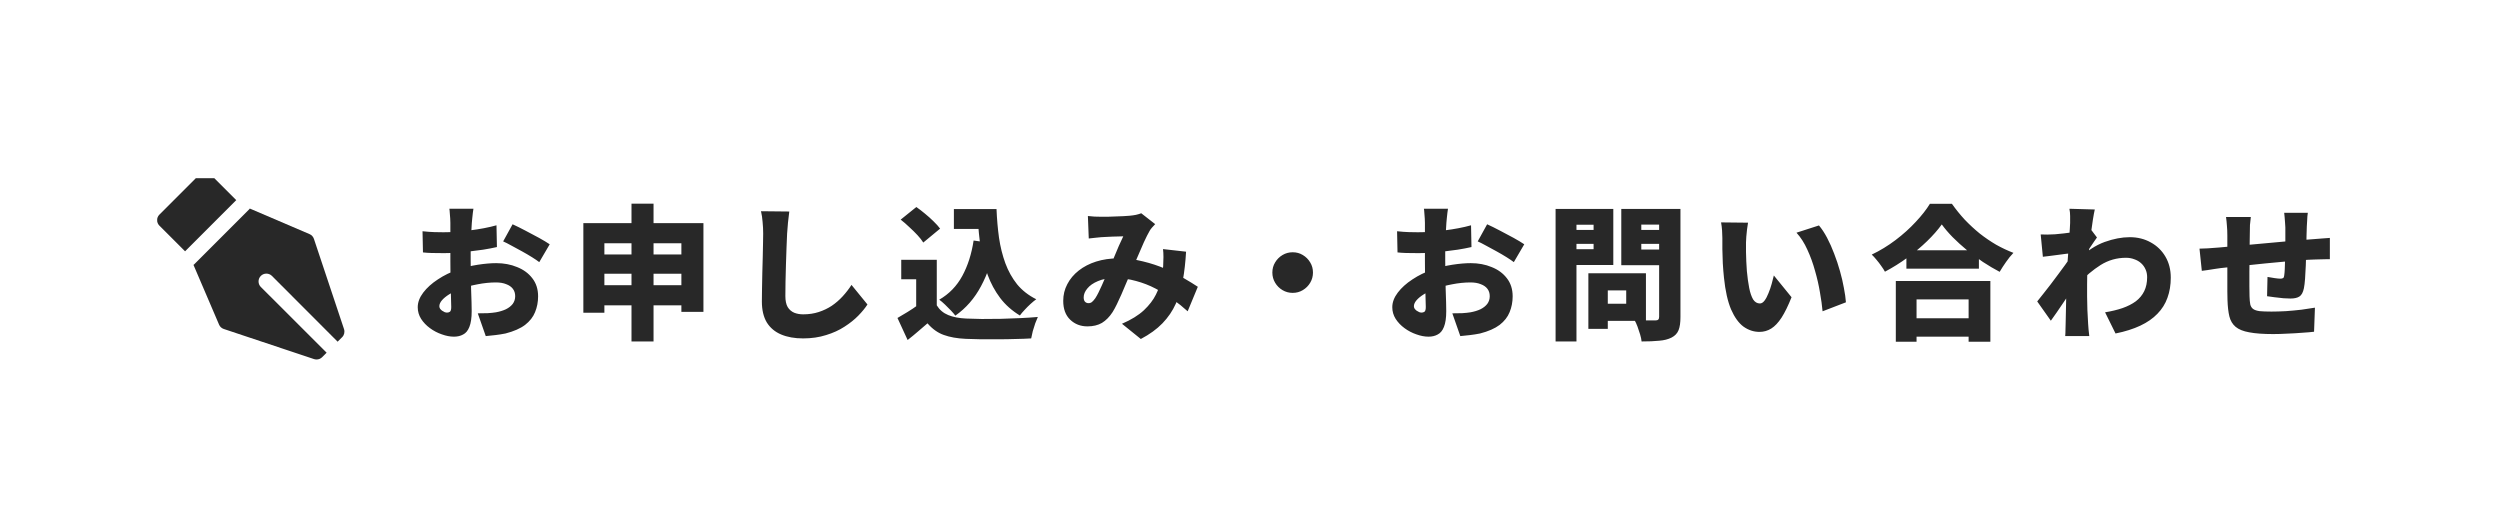 <svg width="332" height="68" viewBox="0 0 332 68" fill="none" xmlns="http://www.w3.org/2000/svg">
<g filter="url(#filter0_d_1_677)">
<rect width="332" height="62.592" rx="3" fill="white"/>
<g clip-path="url(#clip0_1_677)">
<g clip-path="url(#clip1_1_677)">
<path d="M44.1 40.892C44.1 40.892 44.09 40.903 44.09 40.914L44.132 40.871C44.121 40.871 44.111 40.882 44.1 40.892Z" fill="#282828"/>
<path d="M25.694 29.968L29.094 37.907C29.208 38.177 29.436 38.384 29.715 38.477L41.707 42.478C41.821 42.509 41.925 42.53 42.039 42.53C42.308 42.53 42.578 42.426 42.775 42.229L43.376 41.628L34.639 32.901C34.234 32.497 34.234 31.834 34.639 31.429C35.043 31.025 35.706 31.025 36.111 31.429L44.837 40.167L45.438 39.566C45.718 39.286 45.811 38.871 45.687 38.498L41.686 26.506C41.593 26.226 41.386 25.998 41.116 25.884L33.177 22.485C33.146 22.526 33.115 22.567 33.074 22.609L25.819 29.864C25.777 29.906 25.736 29.937 25.694 29.968L25.694 29.968Z" fill="#282828"/>
<path d="M21.167 24.755L24.576 28.165L31.374 21.366L27.965 17.957C27.561 17.552 26.908 17.552 26.504 17.957L21.167 23.294C20.763 23.698 20.763 24.351 21.167 24.755Z" fill="#282828"/>
</g>
</g>
<path d="M62.871 22.514C62.845 22.629 62.819 22.809 62.794 23.053C62.768 23.284 62.742 23.522 62.717 23.766C62.691 24.009 62.672 24.215 62.659 24.382C62.633 24.818 62.608 25.248 62.582 25.672C62.569 26.083 62.556 26.494 62.543 26.905C62.53 27.316 62.518 27.727 62.505 28.137C62.505 28.548 62.505 28.965 62.505 29.389C62.505 29.928 62.511 30.532 62.524 31.2C62.537 31.854 62.55 32.509 62.562 33.164C62.588 33.806 62.608 34.39 62.62 34.917C62.633 35.443 62.64 35.841 62.64 36.111C62.64 37.009 62.537 37.709 62.331 38.21C62.139 38.698 61.863 39.032 61.503 39.211C61.157 39.404 60.752 39.5 60.29 39.5C59.776 39.5 59.237 39.398 58.672 39.192C58.107 38.999 57.581 38.724 57.093 38.364C56.618 38.017 56.226 37.606 55.918 37.131C55.623 36.656 55.475 36.143 55.475 35.591C55.475 34.936 55.719 34.288 56.207 33.645C56.695 33.004 57.343 32.419 58.152 31.893C58.961 31.354 59.841 30.924 60.791 30.602C61.651 30.307 62.537 30.089 63.449 29.948C64.373 29.806 65.188 29.736 65.894 29.736C66.909 29.736 67.833 29.909 68.668 30.256C69.515 30.59 70.189 31.084 70.69 31.739C71.204 32.394 71.46 33.196 71.46 34.146C71.46 34.891 71.325 35.591 71.056 36.245C70.799 36.887 70.356 37.452 69.727 37.94C69.098 38.415 68.231 38.794 67.127 39.077C66.678 39.166 66.235 39.237 65.798 39.288C65.362 39.34 64.931 39.385 64.508 39.423L63.449 36.4C63.911 36.4 64.347 36.393 64.758 36.38C65.169 36.355 65.535 36.316 65.856 36.265C66.357 36.175 66.799 36.04 67.185 35.86C67.57 35.668 67.872 35.43 68.09 35.148C68.308 34.852 68.417 34.512 68.417 34.127C68.417 33.742 68.315 33.414 68.109 33.145C67.904 32.875 67.608 32.67 67.223 32.529C66.851 32.374 66.395 32.297 65.856 32.297C65.073 32.297 64.257 32.381 63.41 32.548C62.575 32.702 61.799 32.914 61.08 33.183C60.54 33.389 60.065 33.62 59.654 33.877C59.244 34.133 58.923 34.397 58.691 34.666C58.46 34.936 58.345 35.199 58.345 35.456C58.345 35.571 58.377 35.681 58.441 35.783C58.518 35.886 58.608 35.976 58.711 36.053C58.826 36.13 58.942 36.194 59.057 36.245C59.173 36.284 59.276 36.303 59.365 36.303C59.507 36.303 59.635 36.265 59.751 36.188C59.866 36.098 59.924 35.886 59.924 35.552C59.924 35.231 59.911 34.75 59.886 34.108C59.873 33.466 59.853 32.74 59.828 31.931C59.815 31.11 59.809 30.294 59.809 29.485C59.809 28.946 59.809 28.42 59.809 27.906C59.809 27.393 59.809 26.918 59.809 26.481C59.809 26.032 59.809 25.634 59.809 25.287C59.809 24.927 59.809 24.632 59.809 24.401C59.809 24.26 59.802 24.067 59.789 23.823C59.776 23.567 59.757 23.316 59.731 23.072C59.719 22.815 59.699 22.629 59.674 22.514H62.871ZM68.071 24.574C68.584 24.806 69.156 25.088 69.785 25.422C70.414 25.743 71.017 26.064 71.595 26.385C72.173 26.706 72.641 26.988 73.001 27.232L71.614 29.601C71.383 29.421 71.062 29.203 70.651 28.946C70.24 28.689 69.791 28.426 69.303 28.157C68.828 27.887 68.366 27.637 67.917 27.405C67.48 27.162 67.114 26.975 66.819 26.847L68.071 24.574ZM56.111 25.499C56.701 25.563 57.221 25.602 57.671 25.614C58.133 25.627 58.537 25.634 58.884 25.634C59.398 25.634 59.956 25.614 60.56 25.576C61.176 25.525 61.799 25.46 62.428 25.383C63.057 25.306 63.673 25.21 64.277 25.094C64.88 24.979 65.432 24.851 65.933 24.709L65.991 27.598C65.426 27.727 64.822 27.842 64.18 27.945C63.538 28.035 62.896 28.118 62.254 28.195C61.625 28.259 61.028 28.311 60.463 28.349C59.898 28.388 59.404 28.407 58.98 28.407C58.287 28.407 57.728 28.401 57.305 28.388C56.881 28.375 56.502 28.349 56.169 28.311L56.111 25.499ZM77.469 24.42H93.416V36.207H90.488V27.097H80.262V36.322H77.469V24.42ZM79.318 28.58H91.817V31.142H79.318V28.58ZM79.299 32.663H91.875V35.34H79.299V32.663ZM83.863 21.84H86.79V40.136H83.863V21.84ZM104.817 22.88C104.753 23.329 104.695 23.823 104.644 24.363C104.592 24.902 104.554 25.383 104.528 25.807C104.502 26.308 104.477 26.924 104.451 27.656C104.425 28.375 104.4 29.132 104.374 29.928C104.348 30.712 104.329 31.476 104.316 32.22C104.303 32.952 104.297 33.581 104.297 34.108C104.297 34.724 104.4 35.212 104.605 35.571C104.823 35.918 105.112 36.168 105.472 36.322C105.831 36.464 106.229 36.534 106.666 36.534C107.411 36.534 108.097 36.432 108.727 36.226C109.356 36.021 109.934 35.745 110.46 35.398C110.986 35.039 111.468 34.621 111.904 34.146C112.341 33.671 112.733 33.164 113.079 32.625L115.198 35.225C114.902 35.687 114.498 36.181 113.984 36.708C113.484 37.221 112.874 37.709 112.155 38.171C111.449 38.634 110.633 39.006 109.709 39.288C108.784 39.584 107.764 39.731 106.647 39.731C105.53 39.731 104.56 39.558 103.739 39.211C102.917 38.865 102.281 38.332 101.832 37.613C101.395 36.881 101.177 35.957 101.177 34.84C101.177 34.352 101.183 33.78 101.196 33.126C101.209 32.458 101.222 31.765 101.235 31.046C101.261 30.314 101.28 29.601 101.293 28.908C101.305 28.214 101.318 27.598 101.331 27.059C101.344 26.507 101.35 26.09 101.35 25.807C101.35 25.281 101.325 24.767 101.273 24.266C101.235 23.753 101.164 23.278 101.061 22.841L104.817 22.88ZM126.676 22.552H130.759V25.191H126.676V22.552ZM129.449 22.552H132.338C132.39 23.862 132.499 25.127 132.666 26.346C132.845 27.566 133.128 28.702 133.513 29.755C133.898 30.795 134.418 31.726 135.073 32.548C135.741 33.357 136.588 34.018 137.615 34.531C137.397 34.685 137.147 34.891 136.864 35.148C136.595 35.392 136.331 35.655 136.075 35.937C135.818 36.207 135.606 36.457 135.439 36.688C134.386 36.047 133.513 35.27 132.82 34.358C132.126 33.434 131.574 32.413 131.163 31.296C130.753 30.166 130.444 28.965 130.239 27.694C130.046 26.423 129.918 25.114 129.854 23.766H129.449V22.552ZM129.295 26.732L132.184 27.136C131.786 29.293 131.151 31.18 130.278 32.798C129.417 34.416 128.281 35.719 126.869 36.708C126.74 36.528 126.548 36.303 126.291 36.034C126.034 35.764 125.765 35.494 125.482 35.225C125.2 34.955 124.949 34.743 124.731 34.589C126.041 33.832 127.061 32.779 127.793 31.431C128.525 30.082 129.026 28.516 129.295 26.732ZM124.404 29.293V36.554H121.669V31.874H119.685V29.293H124.404ZM124.404 35.34C124.763 35.931 125.27 36.361 125.925 36.631C126.58 36.9 127.376 37.054 128.313 37.093C128.904 37.118 129.597 37.138 130.393 37.151C131.189 37.151 132.024 37.144 132.897 37.131C133.783 37.106 134.649 37.074 135.497 37.035C136.357 36.997 137.134 36.945 137.827 36.881C137.724 37.099 137.609 37.382 137.48 37.728C137.365 38.075 137.256 38.422 137.153 38.768C137.063 39.128 136.993 39.449 136.941 39.731C136.325 39.77 135.638 39.796 134.88 39.808C134.136 39.834 133.365 39.847 132.569 39.847C131.786 39.86 131.022 39.86 130.278 39.847C129.533 39.834 128.859 39.815 128.255 39.789C127.113 39.738 126.137 39.564 125.328 39.269C124.532 38.987 123.813 38.473 123.171 37.728C122.773 38.075 122.362 38.428 121.938 38.788C121.528 39.147 121.059 39.532 120.532 39.943L119.184 37.016C119.608 36.772 120.051 36.509 120.513 36.226C120.975 35.944 121.418 35.648 121.842 35.34H124.404ZM119.608 23.958L121.688 22.283C122.06 22.539 122.446 22.835 122.844 23.169C123.254 23.502 123.633 23.843 123.98 24.189C124.339 24.536 124.628 24.857 124.846 25.152L122.612 27.001C122.433 26.706 122.176 26.378 121.842 26.019C121.508 25.659 121.142 25.3 120.744 24.94C120.359 24.568 119.98 24.241 119.608 23.958ZM144.472 23.477C144.741 23.502 145.036 23.528 145.357 23.554C145.691 23.567 145.961 23.573 146.166 23.573C146.462 23.573 146.783 23.573 147.129 23.573C147.476 23.56 147.823 23.547 148.169 23.535C148.529 23.522 148.869 23.509 149.19 23.496C149.524 23.47 149.806 23.451 150.037 23.438C150.307 23.413 150.577 23.374 150.846 23.323C151.129 23.258 151.366 23.188 151.559 23.111L153.408 24.555C153.254 24.722 153.112 24.876 152.984 25.017C152.856 25.159 152.753 25.3 152.676 25.441C152.458 25.813 152.201 26.321 151.906 26.963C151.623 27.592 151.328 28.272 151.02 29.004C150.711 29.723 150.41 30.423 150.114 31.103C149.922 31.553 149.723 32.015 149.517 32.49C149.325 32.965 149.126 33.434 148.92 33.896C148.715 34.345 148.516 34.775 148.323 35.186C148.131 35.584 147.938 35.937 147.746 36.245C147.335 36.875 146.866 37.35 146.34 37.671C145.813 37.979 145.171 38.133 144.414 38.133C143.502 38.133 142.738 37.837 142.122 37.247C141.506 36.656 141.197 35.822 141.197 34.743C141.197 33.947 141.377 33.209 141.737 32.529C142.096 31.835 142.603 31.232 143.258 30.718C143.913 30.204 144.683 29.806 145.569 29.524C146.468 29.242 147.444 29.1 148.497 29.1C149.639 29.1 150.737 29.235 151.79 29.505C152.856 29.762 153.844 30.089 154.756 30.487C155.667 30.885 156.489 31.302 157.221 31.739C157.953 32.163 158.569 32.541 159.07 32.875L157.722 36.13C157.118 35.578 156.457 35.045 155.738 34.531C155.019 34.005 154.255 33.53 153.446 33.106C152.637 32.682 151.777 32.349 150.866 32.105C149.954 31.848 149.004 31.72 148.015 31.72C147.155 31.72 146.417 31.854 145.8 32.124C145.184 32.381 144.715 32.708 144.394 33.106C144.073 33.491 143.913 33.883 143.913 34.281C143.913 34.538 143.971 34.73 144.086 34.859C144.215 34.987 144.369 35.051 144.549 35.051C144.728 35.051 144.882 35 145.011 34.897C145.139 34.795 145.287 34.628 145.454 34.397C145.595 34.178 145.736 33.928 145.877 33.645C146.019 33.35 146.166 33.036 146.32 32.702C146.474 32.355 146.629 32.002 146.783 31.642C146.937 31.27 147.097 30.904 147.264 30.545C147.482 30.057 147.701 29.55 147.919 29.023C148.15 28.484 148.368 27.964 148.574 27.463C148.792 26.963 148.991 26.532 149.171 26.173C148.978 26.173 148.76 26.179 148.516 26.192C148.272 26.192 148.015 26.199 147.746 26.212C147.476 26.224 147.213 26.237 146.956 26.25C146.699 26.263 146.462 26.276 146.243 26.288C146.051 26.301 145.788 26.327 145.454 26.366C145.133 26.391 144.844 26.423 144.587 26.462L144.472 23.477ZM157.51 28.214C157.433 29.575 157.292 30.834 157.086 31.989C156.894 33.132 156.579 34.178 156.143 35.128C155.719 36.079 155.128 36.945 154.371 37.728C153.626 38.499 152.669 39.192 151.501 39.808L148.997 37.786C150.217 37.26 151.187 36.663 151.906 35.995C152.625 35.315 153.157 34.621 153.504 33.915C153.864 33.196 154.101 32.509 154.217 31.854C154.345 31.2 154.428 30.635 154.467 30.16C154.493 29.736 154.506 29.325 154.506 28.927C154.506 28.529 154.486 28.176 154.448 27.868L157.51 28.214ZM171.665 28.291C172.166 28.291 172.615 28.413 173.014 28.657C173.424 28.901 173.752 29.229 173.996 29.64C174.24 30.038 174.362 30.487 174.362 30.988C174.362 31.476 174.24 31.925 173.996 32.336C173.752 32.747 173.424 33.074 173.014 33.318C172.615 33.562 172.166 33.684 171.665 33.684C171.177 33.684 170.728 33.562 170.317 33.318C169.906 33.074 169.579 32.747 169.335 32.336C169.091 31.925 168.969 31.476 168.969 30.988C168.969 30.487 169.091 30.038 169.335 29.64C169.579 29.229 169.906 28.901 170.317 28.657C170.728 28.413 171.177 28.291 171.665 28.291ZM192.292 22.514C192.266 22.629 192.241 22.809 192.215 23.053C192.189 23.284 192.163 23.522 192.138 23.766C192.112 24.009 192.093 24.215 192.08 24.382C192.054 24.818 192.029 25.248 192.003 25.672C191.99 26.083 191.977 26.494 191.964 26.905C191.952 27.316 191.939 27.727 191.926 28.137C191.926 28.548 191.926 28.965 191.926 29.389C191.926 29.928 191.932 30.532 191.945 31.2C191.958 31.854 191.971 32.509 191.984 33.164C192.009 33.806 192.029 34.39 192.042 34.917C192.054 35.443 192.061 35.841 192.061 36.111C192.061 37.009 191.958 37.709 191.753 38.21C191.56 38.698 191.284 39.032 190.924 39.211C190.578 39.404 190.173 39.5 189.711 39.5C189.198 39.5 188.658 39.398 188.093 39.192C187.528 38.999 187.002 38.724 186.514 38.364C186.039 38.017 185.647 37.606 185.339 37.131C185.044 36.656 184.896 36.143 184.896 35.591C184.896 34.936 185.14 34.288 185.628 33.645C186.116 33.004 186.765 32.419 187.573 31.893C188.382 31.354 189.262 30.924 190.212 30.602C191.072 30.307 191.958 30.089 192.87 29.948C193.794 29.806 194.609 29.736 195.316 29.736C196.33 29.736 197.254 29.909 198.089 30.256C198.936 30.59 199.61 31.084 200.111 31.739C200.625 32.394 200.881 33.196 200.881 34.146C200.881 34.891 200.747 35.591 200.477 36.245C200.22 36.887 199.777 37.452 199.148 37.94C198.519 38.415 197.652 38.794 196.548 39.077C196.099 39.166 195.656 39.237 195.219 39.288C194.783 39.34 194.353 39.385 193.929 39.423L192.87 36.4C193.332 36.4 193.768 36.393 194.179 36.38C194.59 36.355 194.956 36.316 195.277 36.265C195.778 36.175 196.221 36.04 196.606 35.86C196.991 35.668 197.293 35.43 197.511 35.148C197.729 34.852 197.838 34.512 197.838 34.127C197.838 33.742 197.736 33.414 197.53 33.145C197.325 32.875 197.03 32.67 196.644 32.529C196.272 32.374 195.816 32.297 195.277 32.297C194.494 32.297 193.679 32.381 192.831 32.548C191.997 32.702 191.22 32.914 190.501 33.183C189.962 33.389 189.486 33.62 189.076 33.877C188.665 34.133 188.344 34.397 188.113 34.666C187.882 34.936 187.766 35.199 187.766 35.456C187.766 35.571 187.798 35.681 187.862 35.783C187.939 35.886 188.029 35.976 188.132 36.053C188.247 36.13 188.363 36.194 188.479 36.245C188.594 36.284 188.697 36.303 188.787 36.303C188.928 36.303 189.056 36.265 189.172 36.188C189.287 36.098 189.345 35.886 189.345 35.552C189.345 35.231 189.332 34.75 189.307 34.108C189.294 33.466 189.275 32.74 189.249 31.931C189.236 31.11 189.23 30.294 189.23 29.485C189.23 28.946 189.23 28.42 189.23 27.906C189.23 27.393 189.23 26.918 189.23 26.481C189.23 26.032 189.23 25.634 189.23 25.287C189.23 24.927 189.23 24.632 189.23 24.401C189.23 24.26 189.223 24.067 189.21 23.823C189.198 23.567 189.178 23.316 189.153 23.072C189.14 22.815 189.121 22.629 189.095 22.514H192.292ZM197.492 24.574C198.005 24.806 198.577 25.088 199.206 25.422C199.835 25.743 200.438 26.064 201.016 26.385C201.594 26.706 202.063 26.988 202.422 27.232L201.036 29.601C200.804 29.421 200.483 29.203 200.073 28.946C199.662 28.689 199.212 28.426 198.724 28.157C198.249 27.887 197.787 27.637 197.338 27.405C196.901 27.162 196.535 26.975 196.24 26.847L197.492 24.574ZM185.532 25.499C186.123 25.563 186.643 25.602 187.092 25.614C187.554 25.627 187.959 25.634 188.305 25.634C188.819 25.634 189.377 25.614 189.981 25.576C190.597 25.525 191.22 25.46 191.849 25.383C192.478 25.306 193.094 25.21 193.698 25.094C194.301 24.979 194.853 24.851 195.354 24.709L195.412 27.598C194.847 27.727 194.243 27.842 193.601 27.945C192.96 28.035 192.318 28.118 191.676 28.195C191.046 28.259 190.449 28.311 189.884 28.349C189.32 28.388 188.825 28.407 188.402 28.407C187.708 28.407 187.15 28.401 186.726 28.388C186.302 28.375 185.924 28.349 185.59 28.311L185.532 25.499ZM212.129 31.084H218.581V37.401H212.129V35.128H215.961V33.357H212.129V31.084ZM210.935 31.084H213.515V38.46H210.935V31.084ZM207.969 25.326H212.495V27.174H207.969V25.326ZM216.944 25.326H221.469V27.174H216.944V25.326ZM220.333 22.533H223.164V36.9C223.164 37.645 223.081 38.223 222.914 38.634C222.747 39.057 222.439 39.385 221.989 39.616C221.54 39.847 220.988 39.988 220.333 40.039C219.691 40.104 218.914 40.136 218.003 40.136C217.977 39.866 217.913 39.558 217.81 39.211C217.707 38.865 217.592 38.518 217.464 38.171C217.335 37.825 217.2 37.529 217.059 37.285C217.406 37.311 217.765 37.33 218.138 37.343C218.523 37.343 218.869 37.343 219.178 37.343C219.486 37.343 219.704 37.343 219.832 37.343C220.012 37.343 220.141 37.305 220.218 37.228C220.295 37.151 220.333 37.029 220.333 36.862V22.533ZM208.2 22.533H214.247V29.986H208.2V27.887H211.628V24.632H208.2V22.533ZM221.855 22.533V24.613H217.964V27.925H221.855V30.006H215.307V22.533H221.855ZM206.582 22.533H209.355V40.136H206.582V22.533ZM232.139 24.363C232.088 24.632 232.043 24.934 232.004 25.268C231.966 25.602 231.934 25.923 231.908 26.231C231.882 26.539 231.869 26.789 231.869 26.982C231.869 27.405 231.869 27.829 231.869 28.253C231.882 28.677 231.895 29.1 231.908 29.524C231.921 29.935 231.946 30.359 231.985 30.795C232.062 31.63 232.165 32.374 232.293 33.029C232.421 33.671 232.595 34.178 232.813 34.551C233.044 34.91 233.346 35.09 233.718 35.09C233.936 35.09 234.142 34.962 234.335 34.705C234.527 34.448 234.7 34.12 234.854 33.722C235.021 33.325 235.163 32.914 235.278 32.49C235.394 32.066 235.49 31.694 235.567 31.373L237.917 34.262C237.467 35.392 237.024 36.297 236.588 36.977C236.151 37.645 235.695 38.126 235.22 38.422C234.745 38.717 234.225 38.865 233.66 38.865C232.903 38.865 232.197 38.634 231.542 38.171C230.9 37.696 230.348 36.932 229.886 35.88C229.436 34.814 229.122 33.408 228.942 31.662C228.878 31.046 228.826 30.41 228.788 29.755C228.762 29.1 228.743 28.478 228.73 27.887C228.73 27.296 228.73 26.802 228.73 26.404C228.73 26.109 228.717 25.775 228.692 25.403C228.666 25.017 228.621 24.658 228.557 24.324L232.139 24.363ZM241.557 24.729C241.929 25.165 242.289 25.711 242.635 26.366C242.982 27.02 243.296 27.727 243.579 28.484C243.874 29.242 244.131 30.012 244.349 30.795C244.568 31.566 244.741 32.31 244.869 33.029C245.01 33.748 245.1 34.384 245.139 34.936L242.038 36.13C241.974 35.398 241.858 34.563 241.691 33.626C241.537 32.689 241.319 31.732 241.037 30.757C240.767 29.768 240.427 28.831 240.016 27.945C239.618 27.059 239.136 26.308 238.572 25.692L241.557 24.729ZM253.17 28.022H262.799V30.468H253.17V28.022ZM252.997 37.054H262.722V39.5H252.997V37.054ZM251.764 32.105H264.321V40.174H261.432V34.551H254.518V40.174H251.764V32.105ZM257.869 24.594C257.343 25.326 256.688 26.07 255.905 26.828C255.121 27.585 254.255 28.311 253.305 29.004C252.355 29.697 251.36 30.32 250.32 30.872C250.204 30.654 250.044 30.404 249.838 30.121C249.645 29.839 249.434 29.563 249.203 29.293C248.984 29.023 248.772 28.792 248.567 28.6C249.671 28.073 250.724 27.431 251.725 26.674C252.727 25.916 253.619 25.114 254.402 24.266C255.199 23.419 255.828 22.616 256.29 21.859H259.217C259.744 22.604 260.315 23.31 260.931 23.977C261.56 24.632 262.222 25.242 262.915 25.807C263.621 26.359 264.347 26.853 265.091 27.29C265.849 27.714 266.613 28.073 267.383 28.369C267.036 28.728 266.709 29.132 266.401 29.582C266.093 30.018 265.81 30.455 265.554 30.891C264.822 30.506 264.083 30.07 263.339 29.582C262.594 29.081 261.881 28.555 261.201 28.003C260.52 27.438 259.891 26.866 259.314 26.288C258.749 25.711 258.267 25.146 257.869 24.594ZM279.555 36.265C280.415 36.123 281.185 35.937 281.866 35.706C282.559 35.462 283.15 35.16 283.638 34.801C284.126 34.429 284.498 33.979 284.755 33.453C285.012 32.926 285.14 32.31 285.14 31.604C285.14 31.219 285.069 30.872 284.928 30.564C284.787 30.243 284.588 29.967 284.331 29.736C284.074 29.505 283.773 29.331 283.426 29.216C283.092 29.087 282.726 29.023 282.328 29.023C281.108 29.023 279.985 29.344 278.958 29.986C277.944 30.628 276.961 31.456 276.011 32.471L276.03 29.177C277.173 28.099 278.329 27.348 279.497 26.924C280.678 26.5 281.789 26.288 282.829 26.288C283.869 26.288 284.8 26.52 285.621 26.982C286.443 27.431 287.092 28.06 287.567 28.869C288.042 29.678 288.279 30.609 288.279 31.662C288.279 32.638 288.132 33.53 287.836 34.339C287.554 35.135 287.111 35.841 286.507 36.457C285.917 37.074 285.159 37.6 284.235 38.037C283.31 38.473 282.213 38.82 280.942 39.077L279.555 36.265ZM275.164 28.407C274.92 28.433 274.637 28.465 274.316 28.503C273.995 28.542 273.655 28.587 273.296 28.638C272.949 28.677 272.602 28.722 272.256 28.773C271.909 28.811 271.588 28.85 271.293 28.889L271.004 25.923C271.312 25.935 271.607 25.942 271.89 25.942C272.172 25.929 272.512 25.916 272.91 25.903C273.244 25.878 273.629 25.839 274.066 25.788C274.515 25.736 274.965 25.679 275.414 25.614C275.876 25.537 276.3 25.46 276.685 25.383C277.083 25.306 277.385 25.229 277.59 25.152L278.476 26.327C278.374 26.468 278.239 26.661 278.072 26.905C277.918 27.136 277.757 27.373 277.59 27.617C277.436 27.861 277.302 28.067 277.186 28.234L275.761 32.413C275.555 32.695 275.305 33.055 275.01 33.491C274.714 33.928 274.406 34.39 274.085 34.878C273.764 35.353 273.45 35.815 273.142 36.265C272.846 36.701 272.583 37.074 272.352 37.382L270.542 34.82C270.786 34.512 271.062 34.166 271.37 33.78C271.678 33.395 271.999 32.984 272.333 32.548C272.667 32.111 272.994 31.675 273.315 31.238C273.649 30.802 273.957 30.384 274.239 29.986C274.535 29.575 274.791 29.209 275.01 28.889L275.029 28.657L275.164 28.407ZM274.913 24.401C274.913 24.093 274.913 23.785 274.913 23.477C274.913 23.156 274.881 22.835 274.817 22.514L278.187 22.61C278.11 22.944 278.027 23.393 277.937 23.958C277.847 24.51 277.757 25.139 277.667 25.846C277.578 26.552 277.494 27.29 277.417 28.06C277.34 28.831 277.276 29.601 277.225 30.371C277.186 31.142 277.167 31.874 277.167 32.567C277.167 33.055 277.167 33.588 277.167 34.166C277.18 34.73 277.192 35.321 277.205 35.937C277.231 36.541 277.263 37.151 277.302 37.767C277.314 37.934 277.334 38.191 277.359 38.537C277.398 38.884 277.43 39.179 277.456 39.423H274.259C274.284 39.166 274.297 38.871 274.297 38.537C274.31 38.216 274.316 37.979 274.316 37.825C274.329 37.196 274.342 36.599 274.355 36.034C274.368 35.456 274.381 34.84 274.393 34.185C274.406 33.53 274.426 32.772 274.451 31.912C274.464 31.617 274.483 31.251 274.509 30.814C274.535 30.378 274.56 29.903 274.586 29.389C274.625 28.863 274.663 28.336 274.702 27.81C274.74 27.284 274.772 26.789 274.798 26.327C274.836 25.852 274.862 25.448 274.875 25.114C274.901 24.767 274.913 24.529 274.913 24.401ZM306.479 23.053C306.466 23.143 306.447 23.297 306.421 23.515C306.408 23.733 306.396 23.965 306.383 24.209C306.37 24.453 306.357 24.671 306.344 24.863C306.331 25.313 306.319 25.73 306.306 26.115C306.306 26.488 306.299 26.841 306.287 27.174C306.287 27.508 306.28 27.842 306.267 28.176C306.254 28.779 306.235 29.402 306.209 30.044C306.184 30.673 306.152 31.257 306.113 31.797C306.075 32.323 306.023 32.747 305.959 33.068C305.844 33.62 305.645 33.986 305.362 34.166C305.092 34.345 304.694 34.435 304.168 34.435C303.95 34.435 303.642 34.422 303.244 34.397C302.846 34.358 302.448 34.313 302.049 34.262C301.651 34.21 301.324 34.166 301.067 34.127L301.125 31.566C301.408 31.617 301.716 31.668 302.049 31.72C302.396 31.771 302.653 31.797 302.82 31.797C302.987 31.797 303.109 31.771 303.186 31.72C303.276 31.668 303.327 31.559 303.34 31.392C303.378 31.148 303.404 30.859 303.417 30.526C303.43 30.179 303.443 29.8 303.455 29.389C303.468 28.978 303.481 28.561 303.494 28.137C303.494 27.804 303.494 27.476 303.494 27.155C303.494 26.821 303.494 26.475 303.494 26.115C303.494 25.756 303.494 25.383 303.494 24.998C303.494 24.818 303.481 24.607 303.455 24.363C303.443 24.106 303.423 23.855 303.398 23.611C303.385 23.367 303.366 23.181 303.34 23.053H306.479ZM298.91 23.611C298.859 23.984 298.82 24.337 298.795 24.671C298.782 24.992 298.775 25.39 298.775 25.865C298.775 26.173 298.769 26.603 298.756 27.155C298.756 27.694 298.75 28.291 298.737 28.946C298.737 29.601 298.731 30.262 298.718 30.93C298.718 31.598 298.718 32.214 298.718 32.779C298.718 33.331 298.724 33.78 298.737 34.127C298.75 34.576 298.782 34.936 298.833 35.206C298.897 35.475 299.026 35.681 299.218 35.822C299.411 35.963 299.7 36.059 300.085 36.111C300.47 36.149 300.99 36.168 301.645 36.168C302.236 36.168 302.878 36.149 303.571 36.111C304.277 36.059 304.964 35.995 305.632 35.918C306.312 35.828 306.909 35.738 307.423 35.648L307.307 38.845C306.884 38.897 306.357 38.942 305.728 38.98C305.099 39.032 304.444 39.07 303.764 39.096C303.096 39.134 302.467 39.154 301.876 39.154C300.554 39.154 299.494 39.077 298.698 38.922C297.902 38.781 297.299 38.537 296.888 38.191C296.477 37.844 296.201 37.382 296.06 36.804C295.919 36.213 295.835 35.481 295.81 34.608C295.81 34.326 295.803 33.954 295.79 33.491C295.79 33.029 295.79 32.516 295.79 31.951C295.79 31.373 295.79 30.789 295.79 30.198C295.79 29.595 295.79 29.017 295.79 28.465C295.79 27.913 295.79 27.425 295.79 27.001C295.79 26.577 295.79 26.256 295.79 26.038C295.79 25.576 295.771 25.146 295.733 24.748C295.707 24.35 295.668 23.971 295.617 23.611H298.91ZM292.093 27.81C292.349 27.81 292.709 27.797 293.171 27.771C293.646 27.746 294.166 27.707 294.731 27.656C295.103 27.617 295.662 27.566 296.407 27.502C297.151 27.425 297.999 27.348 298.949 27.271C299.899 27.181 300.888 27.091 301.915 27.001C302.942 26.898 303.924 26.808 304.861 26.732C305.811 26.654 306.646 26.59 307.365 26.539C307.635 26.513 307.962 26.488 308.347 26.462C308.732 26.436 309.085 26.41 309.406 26.385V29.216C309.291 29.203 309.098 29.203 308.829 29.216C308.572 29.216 308.302 29.222 308.02 29.235C307.75 29.235 307.526 29.242 307.346 29.254C306.858 29.267 306.261 29.299 305.555 29.351C304.848 29.402 304.091 29.466 303.282 29.543C302.473 29.608 301.651 29.684 300.817 29.774C299.982 29.851 299.18 29.935 298.41 30.025C297.652 30.102 296.965 30.172 296.349 30.237C295.745 30.301 295.27 30.352 294.924 30.391C294.718 30.416 294.449 30.455 294.115 30.506C293.781 30.558 293.454 30.609 293.133 30.66C292.812 30.699 292.568 30.731 292.401 30.757L292.093 27.81Z" fill="#282828"/>
</g>
<defs>
<filter id="filter0_d_1_677" x="0" y="0" width="332" height="67.81" filterUnits="userSpaceOnUse" color-interpolation-filters="sRGB">
<feFlood flood-opacity="0" result="BackgroundImageFix"/>
<feColorMatrix in="SourceAlpha" type="matrix" values="0 0 0 0 0 0 0 0 0 0 0 0 0 0 0 0 0 0 127 0" result="hardAlpha"/>
<feOffset dy="5.21"/>
<feComposite in2="hardAlpha" operator="out"/>
<feColorMatrix type="matrix" values="0 0 0 0 0.51 0 0 0 0 0.233 0 0 0 0 0.233 0 0 0 0.25 0"/>
<feBlend mode="normal" in2="BackgroundImageFix" result="effect1_dropShadow_1_677"/>
<feBlend mode="normal" in="SourceGraphic" in2="effect1_dropShadow_1_677" result="shape"/>
</filter>
<clipPath id="clip0_1_677">
<rect width="24.84" height="25.642" fill="white" transform="translate(20.864 18.456) scale(1.001)"/>
</clipPath>
<clipPath id="clip1_1_677">
<rect width="24.84" height="24.84" fill="white" transform="matrix(-1.001 0 0 1.001 45.74 17.653)"/>
</clipPath>
</defs>
</svg>
